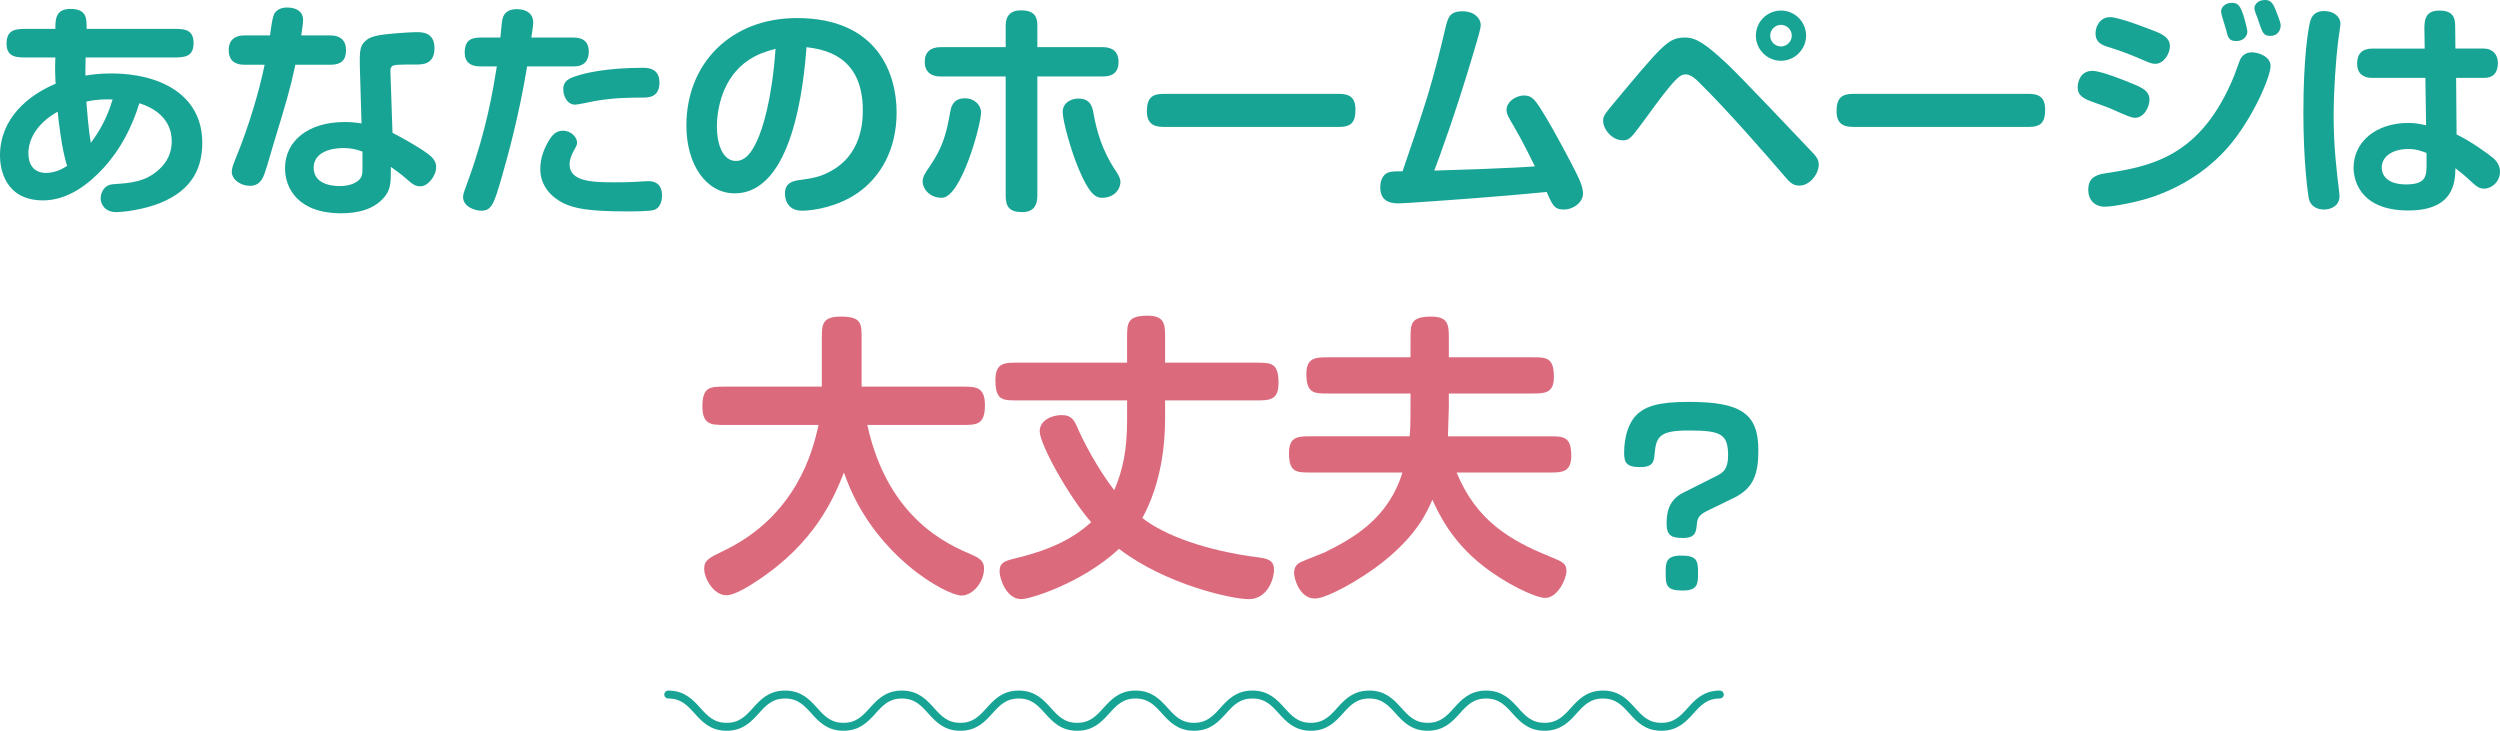 <?xml version="1.0" encoding="UTF-8"?><svg id="_レイヤー_1" xmlns="http://www.w3.org/2000/svg" width="109.029mm" height="31.87mm" viewBox="0 0 309.059 90.34"><defs><style>.cls-1{fill:#dc6a7d;}.cls-2{fill:#17a495;}.cls-3{fill:none;stroke:#17a495;stroke-linecap:round;stroke-linejoin:round;stroke-width:.981px;}</style></defs><path class="cls-2" d="M21.262,3.567c1.334,0,2.668-.058,2.668,1.741s-1.189,1.798-2.668,1.798h-10.675c-.029.986-.029,1.711-.029,2.233.783-.116,1.74-.261,3.22-.261,5.83,0,11.226,2.523,11.226,8.557,0,2.785-.957,5.744-5.192,7.455-2.088.841-4.583,1.131-5.453,1.131-1.421,0-1.915-1.015-1.915-1.711,0-.464.261-1.653,1.566-1.74,2.146-.146,3.945-.261,5.656-1.828.986-.871,1.566-2.06,1.566-3.481,0-.928-.232-3.51-4.003-4.699-.899,2.93-2.32,5.686-4.38,7.948-1.798,1.972-4.409,4.061-7.513,4.061-4.786,0-5.337-4.003-5.337-5.54,0-4.554,3.452-7.455,6.875-8.876,0-.377-.087-1.422-.058-2.263l.029-.986h-3.365c-1.248,0-2.669.087-2.669-1.711,0-1.828,1.189-1.828,2.669-1.828h3.365c0-1.131,0-2.465,1.856-2.465,2.03,0,2.03,1.189,2.001,2.465h10.559ZM7.136,13.807c-2.118,1.16-3.626,3.017-3.626,5.163,0,1.276.58,2.408,2.205,2.408.406,0,1.421-.087,2.582-.87-.638-1.886-1.102-5.831-1.16-6.701ZM13.923,12.299c-.783-.029-1.77-.058-3.249.261.087,1.103.261,3.452.551,5.105,1.711-2.263,2.321-4.177,2.698-5.366Z"/><path class="cls-2" d="M40.893,4.38c1.161,0,1.886.609,1.886,1.827,0,1.248-.638,1.799-1.886,1.799h-4.38c-.638,3.017-1.16,4.728-2.668,9.688-.319,1.015-.754,2.668-1.103,3.654-.203.58-.551,1.625-1.856,1.625-1.102,0-2.233-.754-2.233-1.741,0-.406.145-.812.493-1.682,1.625-3.916,2.93-8.412,3.568-11.545h-2.495c-1.015,0-1.943-.377-1.943-1.828,0-1.276.812-1.798,1.943-1.798h3.162c.203-1.625.348-2.292.493-2.61.29-.581.928-.842,1.596-.842,1.218,0,2.001.522,2.001,1.566,0,.436-.145,1.276-.232,1.886h3.655ZM48.318,21.349c0,1.334-.087,2.146-.783,2.988-1.248,1.537-3.278,2.03-5.337,2.03-5.424,0-6.962-3.162-6.962-5.569,0-3.336,2.814-5.714,7.368-5.714.812,0,1.364.058,2.089.174l-.203-6.845c-.058-2.321.029-2.843.841-3.481.493-.406,1.363-.638,3.568-.812.783-.058,1.885-.145,2.668-.145.58,0,2.146,0,2.146,1.973,0,2.03-1.479,2.03-2.35,2.03-1.885,0-2.64,0-2.9.203-.146.145-.203.348-.203.58l.261,7.658c2.176,1.131,3.423,1.943,3.858,2.233.899.609,1.538,1.102,1.538,2.001,0,1.102-1.015,2.378-1.943,2.378-.638,0-.928-.203-1.944-1.103-.319-.29-1.218-.957-1.711-1.305v.725ZM44.809,18.738c-.638-.232-1.305-.435-2.407-.435-1.276,0-3.626.406-3.626,2.437,0,2.262,2.813,2.262,3.22,2.262.232,0,1.653,0,2.408-.783.406-.406.406-.783.406-1.625v-1.856Z"/><path class="cls-2" d="M70.937,4.641c1.276,0,1.856.667,1.856,1.712,0,1.16-.58,1.856-1.856,1.856h-5.772c-1.015,6.12-2.378,11.08-3.162,13.778-.928,3.19-1.218,4.061-2.495,4.061-.812,0-2.262-.493-2.262-1.711,0-.349.174-.783.725-2.292,2.175-6.004,2.988-10.964,3.452-13.836h-2.06c-1.189,0-1.915-.522-1.915-1.712,0-1.305.58-1.856,1.915-1.856h2.495c.087-.812.174-1.943.261-2.291.174-.812.812-1.219,1.74-1.219,1.248,0,2.06.551,2.06,1.683,0,.377-.174,1.421-.232,1.827h5.25ZM80.916,25.932c-.493.203-2.64.203-3.423.203-4.931,0-6.556-.406-7.832-1.015-1.421-.696-2.872-2.089-2.872-4.235,0-1.508.609-2.785,1.16-3.655.406-.638.871-1.073,1.654-1.073.957,0,1.74.783,1.74,1.479,0,.232-.116.493-.406.986-.203.377-.522,1.016-.522,1.712,0,2.117,2.843,2.204,5.482,2.204.464,0,1.711,0,2.668-.058.551-.029,1.363-.087,1.625-.087,1.102,0,1.653.667,1.653,1.741,0,.899-.319,1.566-.928,1.798ZM79.407,12.066c-1.421,0-3.626,0-6.091.464-.406.087-1.886.406-2.205.406-1.016,0-1.479-1.074-1.479-1.915,0-1.016.667-1.334,1.798-1.683.812-.261,3.423-.957,8.035-.957.551,0,2.06,0,2.06,1.827,0,1.856-1.393,1.856-2.118,1.856Z"/><path class="cls-2" d="M90.829,23.901c-3.539,0-5.976-3.567-5.976-8.383,0-7.687,5.511-13.285,13.662-13.285,10.037,0,12.328,6.962,12.328,11.661,0,4.641-2.03,8.006-4.757,9.92-2.466,1.74-5.512,2.233-6.933,2.233-2.059,0-2.117-1.827-2.117-2.117,0-1.363,1.015-1.596,2.088-1.711,1.334-.174,1.915-.348,2.408-.522,4.757-1.799,5.134-6.062,5.134-8.064,0-6.903-5.019-7.542-6.962-7.803-.348,4.699-1.711,18.071-8.876,18.071ZM92.627,7.368c-3.423,2.233-4.003,6.324-4.003,8.296,0,2.088.696,4.235,2.35,4.235,1.363,0,2.146-1.479,2.61-2.494.667-1.422,1.828-4.902,2.292-11.371-1.334.348-2.292.725-3.249,1.334Z"/><path class="cls-2" d="M114.057,22.48c0-.552.232-.986.841-1.856,1.653-2.408,2.088-4.032,2.582-6.846.174-1.016.667-1.625,1.798-1.625,1.218,0,2.001.841,2.001,1.769,0,1.509-2.465,10.53-4.844,10.53-1.682,0-2.378-1.305-2.378-1.972ZM136.334,5.83c1.189,0,1.943.551,1.943,1.828,0,1.305-.754,1.798-1.943,1.798h-8.093v14.735c0,1.189-.464,2.031-1.886,2.031-1.566,0-2.03-.667-2.03-2.031v-14.735h-8.064c-1.189,0-1.943-.609-1.943-1.798,0-1.248.754-1.828,1.943-1.828h8.064v-2.697c0-1.103.551-1.856,1.885-1.856,1.508,0,2.031.638,2.031,1.856v2.697h8.093ZM133.376,20.943c-.986-2.321-2.001-6.004-2.001-7.107,0-1.218,1.16-1.653,1.914-1.653,1.103,0,1.654.493,1.856,1.625.406,2.292,1.044,4.757,2.901,7.484.319.493.464.87.464,1.16,0,1.015-.812,2.001-2.292,2.001-.957,0-1.711-.87-2.842-3.51Z"/><path class="cls-2" d="M165.537,11.603c1.248,0,2.031.406,2.031,1.943s-.493,2.146-2.031,2.146h-21.697c-1.276,0-2.06-.464-2.06-1.943,0-1.711.725-2.146,2.06-2.146h21.697Z"/><path class="cls-2" d="M176.438,12.009c.898-2.93,1.769-6.469,2.233-8.47.318-1.363.521-2.146,2.146-2.146,1.363,0,2.233.812,2.233,1.711,0,.377-.116.841-1.073,4.032-2.06,6.903-4.062,12.386-4.67,13.952,2.987-.087,9.456-.29,12.443-.522-.318-.638-1.537-3.161-2.64-5.018-.608-1.016-.87-1.479-.87-1.973,0-.899,1.016-1.77,2.205-1.77.754,0,1.131.406,1.45.812.899,1.16,3.074,5.105,4.293,7.454.899,1.741,1.508,2.872,1.508,3.858,0,1.073-1.16,1.973-2.378,1.973-1.16,0-1.393-.522-2.118-2.176-3.161.319-6.062.551-8.991.783-1.479.116-8.558.638-9.312.638-1.363,0-2.263-.493-2.263-2.001,0-.812.319-1.479.812-1.74.377-.203.783-.232,1.943-.232.638-1.827,2.35-6.875,3.046-9.166Z"/><path class="cls-2" d="M213.501,7.89c1.509,1.393,9.312,9.63,10.732,11.139.436.464.609.87.609,1.306,0,1.189-1.131,2.61-2.379,2.61-.638,0-1.044-.232-1.595-.87-2.93-3.394-7.107-8.209-10.732-11.806-.436-.436-1.073-1.073-1.77-1.073-.639,0-1.189.493-2.988,2.813-.609.754-3.133,4.351-3.684,4.873-.406.406-.696.464-1.073.464-1.363,0-2.437-1.392-2.437-2.407,0-.551.174-.812,1.189-2.03,6.266-7.513,6.874-8.268,8.963-8.268,1.393,0,2.61.871,5.163,3.249ZM223.276,4.409c0,1.682-1.393,3.104-3.104,3.104s-3.104-1.393-3.104-3.104c0-1.741,1.421-3.104,3.104-3.104s3.104,1.363,3.104,3.104ZM218.839,4.409c0,.754.608,1.334,1.334,1.334s1.334-.609,1.334-1.334c0-.754-.609-1.335-1.334-1.335s-1.334.581-1.334,1.335Z"/><path class="cls-2" d="M250.797,11.603c1.248,0,2.031.406,2.031,1.943s-.493,2.146-2.031,2.146h-21.697c-1.276,0-2.06-.464-2.06-1.943,0-1.711.726-2.146,2.06-2.146h21.697Z"/><path class="cls-2" d="M264.134,10.559c1.015.435,1.595.928,1.595,1.74,0,.899-.667,2.263-1.77,2.263-.435,0-.928-.203-2.494-.899-.957-.435-1.363-.551-2.872-1.103-1.479-.522-1.74-1.044-1.74-1.798,0-.581.29-2.002,1.827-2.002.986,0,3.685,1.044,5.454,1.799ZM280.696,8.15c0,1.393-2.291,6.643-5.25,10.037-4.642,5.308-10.616,6.613-12.415,6.961-.957.203-2.146.406-2.872.406-.898,0-2.001-.551-2.001-2.117,0-1.218.667-1.799,2.03-2.001,5.83-.871,11.922-2.118,15.982-12.009.146-.348.436-1.247.726-1.972.232-.551.696-.986,1.509-.986.783,0,2.291.522,2.291,1.682ZM266.541,3.916c1.189.464,1.712,1.015,1.712,1.769,0,.986-.783,2.205-1.799,2.205-.349,0-.667-.116-.899-.203-2.089-.899-3.046-1.305-4.96-1.885-1.16-.348-1.537-.841-1.537-1.683,0-.899.58-2.001,1.798-2.001,1.132,0,4.729,1.421,5.686,1.799ZM277.332,1.856c.087.29.493,1.682.493,2.06,0,.464-.406,1.16-1.364,1.16-.87,0-1.044-.406-1.247-1.334-.087-.377-.638-1.972-.638-2.321,0-.522.493-1.073,1.363-1.073.783,0,1.044.493,1.393,1.509ZM281.306,1.189c.609,1.538.638,1.711.638,2.001,0,.464-.318,1.247-1.247,1.247-.899,0-.986-.319-1.596-2.146-.145-.377-.405-.986-.405-1.276,0-.319.29-1.015,1.334-1.015.609,0,.928.319,1.276,1.189Z"/><path class="cls-2" d="M289.334,2.93c0,.29-.261,1.885-.29,2.204-.261,2.118-.551,6.005-.551,9.225,0,3.8.406,7.106.638,8.963.029.203.087.726.087.928,0,1.161-.986,1.654-1.943,1.654-.812,0-1.595-.406-1.827-1.248-.116-.464-.696-4.525-.696-10.733,0-6.961.638-10.761.899-11.458.231-.696.783-1.102,1.653-1.102,1.276,0,2.03.754,2.03,1.566ZM299.719,3.974c-.029-1.276-.059-2.668,1.827-2.668.929,0,1.422.232,1.74.725.175.29.232.754.232,1.189l.029,2.784h3.538c1.045,0,1.712.726,1.712,1.77,0,1.16-.522,1.856-1.712,1.856h-3.451l.058,6.991c1.915.928,4.119,2.552,4.642,3.017.377.348.725.928.725,1.566,0,1.305-1.073,2.117-1.943,2.117-.551,0-.928-.203-1.683-.928-.783-.754-1.363-1.189-1.885-1.595-.029,1.77-.203,5.221-5.831,5.221-6.062,0-6.759-3.887-6.759-5.279,0-3.191,2.756-5.541,6.759-5.541.87,0,1.393.116,2.205.29l-.087-5.859h-6.614c-1.073,0-1.827-.551-1.827-1.77,0-1.247.667-1.856,1.886-1.856h6.469l-.029-2.03ZM299.979,18.912c-.609-.232-1.247-.493-2.263-.493-1.943,0-3.277.929-3.277,2.292,0,.522.231,2.088,3.017,2.088,2.523,0,2.523-1.102,2.523-2.553v-1.334Z"/><path class="cls-1" d="M89.57,52.532c-1.591,0-2.738,0-2.738-2.294,0-2.442.999-2.442,2.738-2.442h12.026v-5.92c0-1.702,0-2.738,2.331-2.738,2.59,0,2.59.851,2.59,2.738v5.92h12.47c1.628,0,2.775,0,2.775,2.294,0,2.442-1.036,2.442-2.775,2.442h-11.767c2.553,11.619,9.954,14.765,12.951,16.06,1.221.518,1.48.998,1.48,1.701,0,1.629-1.369,3.331-2.775,3.331-1.887,0-11.063-4.995-14.542-15.208-1.295,3.256-3.626,8.695-10.693,13.357-.777.518-2.738,1.813-3.849,1.813-1.591,0-2.738-2.109-2.738-3.257,0-1.109.629-1.369,2.442-2.257,8.917-4.292,10.99-12.248,11.693-15.541h-11.619Z"/><path class="cls-1" d="M139.335,49.498h-13.58c-1.813,0-2.701,0-2.701-2.516,0-2.146,1.147-2.146,2.701-2.146h13.58v-3.071c0-1.813,0-2.738,2.553-2.738,2.146,0,2.146,1.147,2.146,2.738v3.071h11.286c1.813,0,2.738,0,2.738,2.516,0,2.146-1.147,2.146-2.738,2.146h-11.286v2.257c0,3.108-.444,7.956-2.812,12.285,2.738,2.146,7.918,4.07,14.505,4.884,1.406.186,1.776.63,1.776,1.555,0,.852-.666,3.59-3.145,3.59-2.035,0-10.213-1.777-16.022-6.217-4.625,4.292-11.064,6.217-12.063,6.217-1.924,0-2.701-2.628-2.701-3.404,0-1.11.555-1.296,2.035-1.666,4.588-1.109,7.179-2.553,9.288-4.439-2.812-3.22-6.364-9.658-6.364-11.249,0-1.406,1.591-1.998,2.701-1.998,1.184,0,1.554.555,1.998,1.628.703,1.628,2.479,5.032,4.514,7.659,1.073-2.517,1.591-4.958,1.591-8.695v-2.405Z"/><path class="cls-1" d="M174.374,48.646h-10.176c-1.738,0-2.701,0-2.701-2.404,0-2.072,1.185-2.072,2.701-2.072h10.176v-2.294c0-1.85,0-2.738,2.591-2.738,2.146,0,2.146,1.147,2.146,2.738v2.294h10.287c1.776,0,2.701,0,2.701,2.441,0,2.035-1.185,2.035-2.701,2.035h-10.287v1.74c0,.295-.11,3.07-.11,3.552h12.507c1.775,0,2.738,0,2.738,2.405,0,2.072-1.185,2.072-2.738,2.072h-11.435c2.442,5.957,6.624,8.399,11.545,10.397,1.555.629,2.035.851,2.035,1.776,0,.999-1.109,3.33-2.627,3.33-1.221,0-4.995-1.813-7.771-4.033-3.812-2.998-5.402-6.401-6.18-8.104-.666,1.517-1.887,4.329-6.068,7.659-2.923,2.331-7.067,4.552-8.437,4.552-1.961,0-2.59-2.554-2.59-3.108,0-.666.185-1.073.851-1.406.444-.222,2.516-.999,2.923-1.185,3.478-1.738,7.844-4.107,9.62-9.879h-11.322c-1.776,0-2.701,0-2.701-2.405,0-2.072,1.147-2.072,2.701-2.072h12.211c.073-.777.11-1.48.11-3.108v-2.184Z"/><path class="cls-2" d="M211.254,63.055c-.957.464-1.421.783-1.479,1.711-.087.957-.145,1.74-1.711,1.74-1.393,0-2.031-.261-2.031-1.77,0-1.218.175-2.871,2.002-3.8l4.148-2.089c.783-.377,1.45-.812,1.45-2.523,0-2.697-.899-3.104-4.902-3.104-3.423,0-4.003.667-4.177,2.843-.087.957-.146,1.683-1.799,1.683-1.77,0-1.973-.639-1.973-1.799,0-1.856.522-4.09,2.118-5.134.812-.552,2.059-1.132,5.888-1.132,6.439,0,8.586,1.451,8.586,5.947,0,2.871-.521,4.698-3.017,5.917l-3.104,1.509ZM207.86,68.682c1.856,0,2.06.609,2.06,2.03,0,1.479,0,2.292-1.943,2.292-1.973,0-2.06-.668-2.06-2.146,0-1.306,0-2.176,1.943-2.176Z"/><path class="cls-3" d="M82.61,85.861c3.611,0,3.611,3.989,7.222,3.989s3.61-3.989,7.221-3.989,3.611,3.989,7.222,3.989,3.611-3.989,7.222-3.989,3.611,3.989,7.222,3.989,3.611-3.989,7.223-3.989,3.611,3.989,7.222,3.989,3.612-3.989,7.223-3.989,3.611,3.989,7.222,3.989,3.612-3.989,7.223-3.989,3.611,3.989,7.222,3.989,3.611-3.989,7.223-3.989,3.611,3.989,7.223,3.989,3.611-3.989,7.222-3.989,3.612,3.989,7.223,3.989,3.612-3.989,7.224-3.989,3.611,3.989,7.222,3.989,3.61-3.989,7.22-3.989"/></svg>